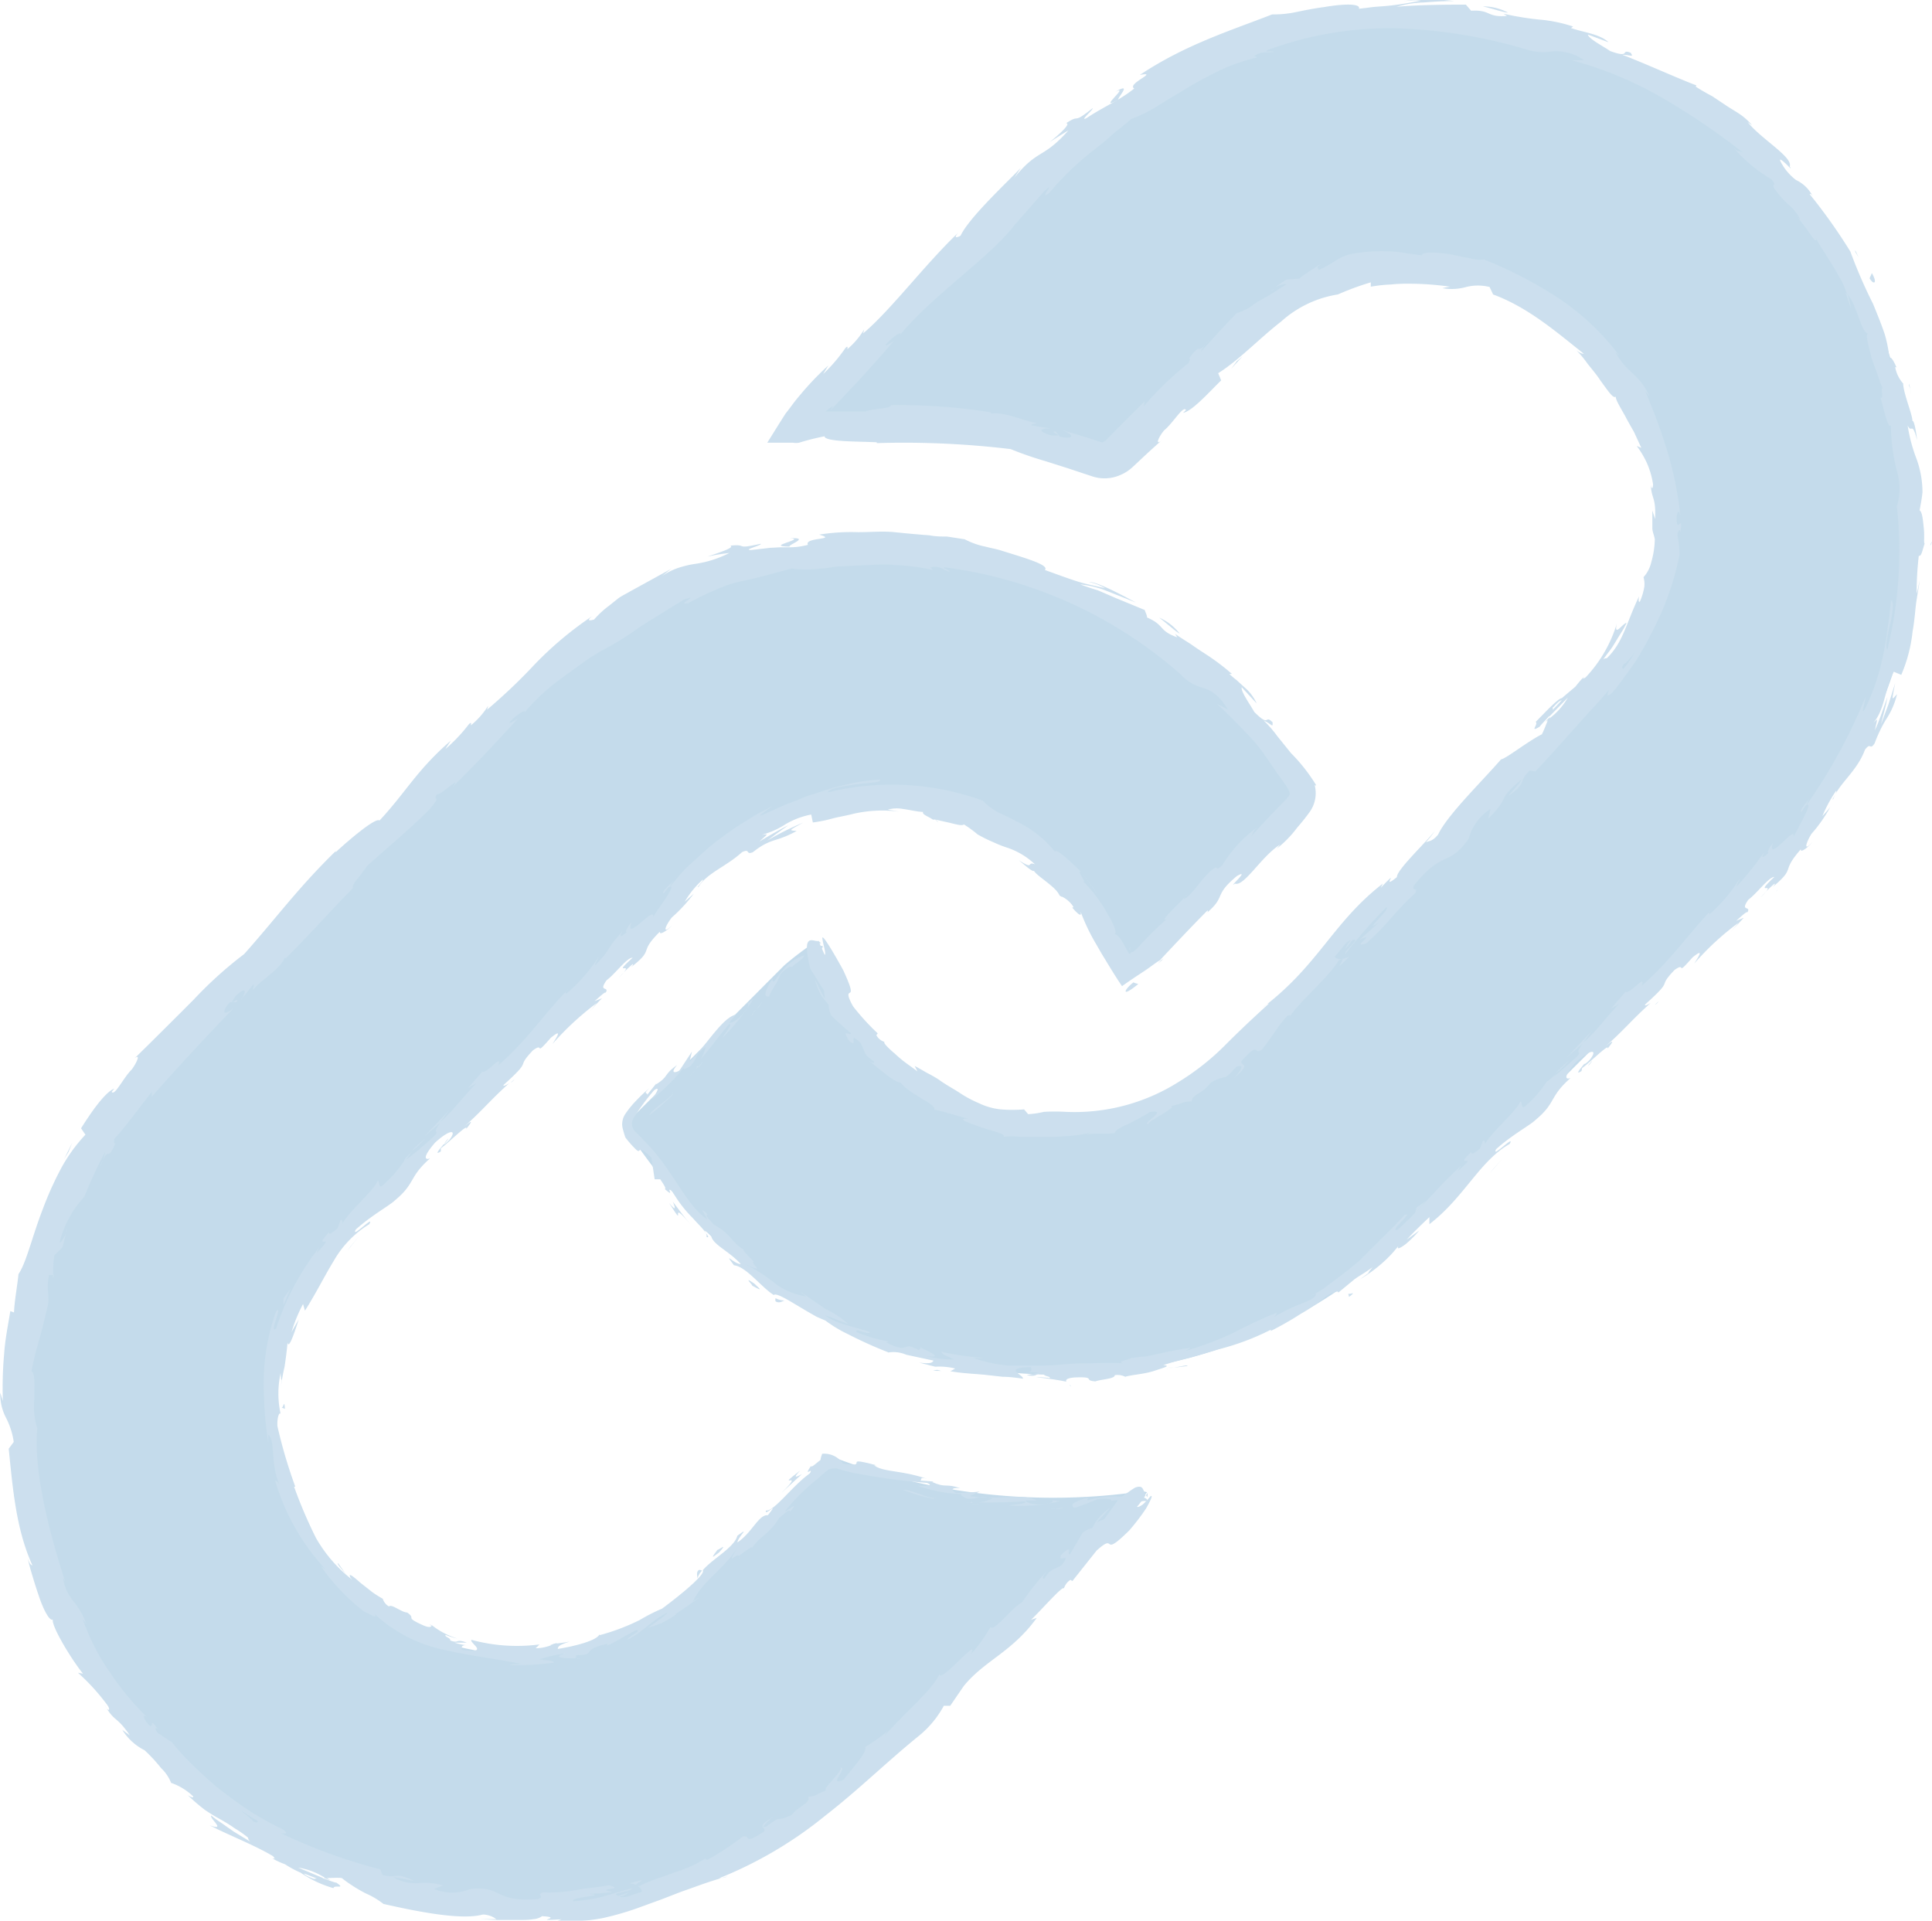 <svg id="Layer_1" data-name="Layer 1" xmlns="http://www.w3.org/2000/svg" viewBox="0 0 142.04 141.23"><defs><style>.cls-1{opacity:0.62;}.cls-2{fill:#a0c5df;}.cls-3{fill:#accce3;}</style></defs><g id="vk1eOH.tif" class="cls-1"><path class="cls-2" d="M72.43,83.1a19.78,19.78,0,0,0,4.82,8.1,18.38,18.38,0,0,0,25.75,0Q116.19,78,129.33,64.82a18.41,18.41,0,0,0-25.27-26.74c-3.27,3-6.27,6.25-9.44,9.33a1.85,1.85,0,0,1-1.55.41,46.35,46.35,0,0,0-22.15-2.31,2.11,2.11,0,0,1-.48-.06,5.45,5.45,0,0,1,.37-.5c6.78-6.76,13.32-13.78,20.4-20.21,10.84-9.87,23.65-12.48,37.42-7.63S150.44,32,152.74,46.24c2,12.39-1.8,23.2-10.65,32.13s-17.66,17.71-26.56,26.5c-14,13.78-37.69,13.47-51.53-.72a76.75,76.75,0,0,1-5.16-6.56c-.52-.67-.39-1.12.21-1.7,3.7-3.65,7.35-7.35,11-11A23.32,23.32,0,0,1,72.43,83.1Z" transform="translate(-12.38 -13.92)"/><path class="cls-3" d="M72.83,83.63c.14-.21-.08-.28-.58.13l-.18.53Z" transform="translate(-12.38 -13.92)"/><path class="cls-3" d="M69.19,85.86c-.41.64-.82,1.44-.26,1.32.29-.75.52-.78.81-1.61.43-.48.85-.69.86-.52.09-.21.77-.53.93-.89a3.31,3.31,0,0,0-1.2.68,6.82,6.82,0,0,0-1,1.21C69.1,86.16,69.2,85.94,69.19,85.86Z" transform="translate(-12.38 -13.92)"/><path class="cls-3" d="M98.67,114.48l-.4,0A2.17,2.17,0,0,0,98.67,114.48Z" transform="translate(-12.38 -13.92)"/><path class="cls-3" d="M129.41,91.94c-.2.21-.27.32-.26.35C129.33,92.08,129.47,91.91,129.41,91.94Z" transform="translate(-12.38 -13.92)"/><path class="cls-3" d="M134.32,87.55l-.29.26A.83.83,0,0,0,134.32,87.55Z" transform="translate(-12.38 -13.92)"/><path class="cls-3" d="M98.67,114.48l1-.12C99.76,114.24,99.17,114.4,98.67,114.48Z" transform="translate(-12.38 -13.92)"/><path class="cls-3" d="M63.73,92.42a2.44,2.44,0,0,0,.33-.45l-.34.39S63.73,92.4,63.73,92.42Z" transform="translate(-12.38 -13.92)"/><path class="cls-3" d="M81.59,114.72l-.31-.08a1.53,1.53,0,0,0-.29.07Z" transform="translate(-12.38 -13.92)"/><path class="cls-3" d="M69.4,109.6c.25.17.5,0,.66-.06a1.41,1.41,0,0,1-.66-.17S69.36,109.48,69.4,109.6Z" transform="translate(-12.38 -13.92)"/><path class="cls-3" d="M60.79,93.75l.23-.29Z" transform="translate(-12.38 -13.92)"/><path class="cls-3" d="M91,115.75a.27.27,0,0,0,.13.1S91.09,115.78,91,115.75Z" transform="translate(-12.38 -13.92)"/><path class="cls-3" d="M81.16,95.62s0,0,0,0S81.06,95.58,81.16,95.62Z" transform="translate(-12.38 -13.92)"/><path class="cls-3" d="M72.5,83.07l.08.2a.47.47,0,0,0,.17,0Z" transform="translate(-12.38 -13.92)"/><path class="cls-3" d="M143.09,79.31l0,0C142.85,79.59,143,79.46,143.09,79.31Z" transform="translate(-12.38 -13.92)"/><path class="cls-3" d="M94.38,20.67c1.16-.57-1.47,1.51.23.58C94.39,21.26,95.76,19.86,94.38,20.67Z" transform="translate(-12.38 -13.92)"/><path class="cls-3" d="M63.47,92.63l-.38.38A3.32,3.32,0,0,0,63.47,92.63Z" transform="translate(-12.38 -13.92)"/><path class="cls-3" d="M94.61,21.25h0l.17-.1Z" transform="translate(-12.38 -13.92)"/><path class="cls-3" d="M154.42,53.73a1,1,0,0,0-.13.29S154.36,54,154.42,53.73Z" transform="translate(-12.38 -13.92)"/><path class="cls-3" d="M147.32,73.41l.32-.41Z" transform="translate(-12.38 -13.92)"/><path class="cls-3" d="M152.88,42.89a3.17,3.17,0,0,0-.16-.75.45.45,0,0,0,0,.12A1.51,1.51,0,0,1,152.88,42.89Z" transform="translate(-12.38 -13.92)"/><path class="cls-3" d="M148.77,32.31c0,.06,0,.14.06.21l.19.31Z" transform="translate(-12.38 -13.92)"/><path class="cls-3" d="M111.58,84.25a1.6,1.6,0,0,1-.54.18C111.3,84.45,110.19,85.66,111.58,84.25Z" transform="translate(-12.38 -13.92)"/><path class="cls-3" d="M63.61,92.32c0,.1,0,.18-.14.31l.25-.27S63.68,92.28,63.61,92.32Z" transform="translate(-12.38 -13.92)"/><path class="cls-3" d="M150.62,43c-.14-.56-.25-1.12-.39-1.67Z" transform="translate(-12.38 -13.92)"/><path class="cls-3" d="M105.75,35.38l.35-.27A1.52,1.52,0,0,0,105.75,35.38Z" transform="translate(-12.38 -13.92)"/><path class="cls-3" d="M148.45,36.55a4.86,4.86,0,0,0-.23-.95,1.06,1.06,0,0,0-.15-.15Z" transform="translate(-12.38 -13.92)"/><path class="cls-3" d="M111,84.44h0Z" transform="translate(-12.38 -13.92)"/><path class="cls-3" d="M103.12,93.19c1.37-1.22.39-.84.53-1.25,1.36-1.5.85-.46,1.48-.82.82-1,1.26-1.88,1.93-2.53.1,0,.24-.12.14.08.74-1.14,2.79-2.8,3.62-4.16a.6.6,0,0,1,.21-.07c-.31,0-.47-.06-.52-.19.53-.54.82-1.16,1.2-1.19a1.28,1.28,0,0,0-.4.62l.49-.63c.75-.26-.68.85-.5,1a38,38,0,0,1,3-3.42c.41.06-1.88,2-.55,1.13L112.36,83c1.37-.61-.82.76.5.26,1.78-1.64,1.79-2,3.56-3.67.25-.51-.32-.07-.07-.59,2.18-2.66,2.5-1.3,4-3.4a3.75,3.75,0,0,1,1.61-2.2l-.16.7c1.68-1.63.55-1.33,2.46-2.88-.2.41-1.21,1.39-.92,1.17,1.33-.91.64-1,1.5-1.81l.42.06c.86-.9,1.73-1.88,2.62-2.88l1.36-1.51c.46-.5.93-1,1.4-1.58,0,.19-.29.63.25.2.62-.69,1.13-1.5,1.71-2.27A28.58,28.58,0,0,0,134,60.07a20.49,20.49,0,0,0,1.86-5.38,9.23,9.23,0,0,0-.15-1.39c0-.32.17-.58.21-.24.19-1.39-.19-.08-.26-.75s.14-1,.25-.54a25.8,25.8,0,0,0-.93-4.62,45.51,45.51,0,0,0-1.64-4.47l.32.39c-.88-1.83-1.63-1.63-2.5-3.24l.27.23a18.3,18.3,0,0,0-4.78-4.42A30.66,30.66,0,0,0,121.48,33a2.34,2.34,0,0,1-1-.09c-.43-.07-.94-.18-1.44-.29-1-.14-2-.23-2.15.07-1.22-.14-1.67-.27-2.24-.28a12.16,12.16,0,0,0-3,.2,3.44,3.44,0,0,0-1.11.5,12.73,12.73,0,0,1-1.2.67l-.14-.28c-.44.31-.9.57-1.31.91l-.9.06a8,8,0,0,0-.91.61c.36-.24.87-.33.85-.23-.37.21-.75.48-1.14.72s-.82.44-1.16.68a4.19,4.19,0,0,1-1.33.7c-.92.93-1.76,1.87-2.62,2.82,0-.15.4-.62.71-1-1.24,1.64-.49,0-1.62,1.54.23-.13,0,.22,0,.3a23.6,23.6,0,0,0-3.3,3.18l.06-.36-2,2-.89.91s-.12.07-.18.09a.24.24,0,0,1-.12,0L92,46l-1.53-.45c1.08.42.72.69-.19.47L90,45.65c-.63,0,.92.38-.35.28-1.14-.34-.69-.56,0-.49-.48-.1-1-.16-1.44-.25-.07-.11.28-.08.4-.18-.62,0-2.42-.87-3.35-.67l-.06-.11a43,43,0,0,0-7.33-.52c0,.28-1.08.2-1.86.46-.78,0-1.6,0-2.45,0l-1.31,0-1.28.11h-.12l-.2,0,.79,1.91.28-.39c1-1.23.16-.5.55-1.12.26.1,1.84-1.53,1.15-.57,1.89-2,2.41-2.51,4.67-5.11-.34.19-.66.46-.57.24.4-.48,1.07-.94,1.09-.79l-.09.14c2.43-3,6.78-5.82,8.6-8.32l-.1.14,2.1-2.4c1.09-1-.51.74.39.11a21.2,21.2,0,0,1,3.07-3c.49-.39,1-.77,1.44-1.18s1-.78,1.5-1.26a10.7,10.7,0,0,0,1.92-.94c.72-.46,1.55-.94,2.39-1.45a28,28,0,0,1,2.59-1.36,14.42,14.42,0,0,1,2.39-.79l-.21-.11c.64-.4.88-.18,1.4-.3-.11-.11-.81.09-.4-.14A25.91,25.91,0,0,1,115,16a37.36,37.36,0,0,1,9.54,1.54,4.18,4.18,0,0,0,2,.15,3.63,3.63,0,0,1,2.31.66c-.31,0-.6,0-.91,0a27.45,27.45,0,0,1,6.66,2.77,51.15,51.15,0,0,1,5.9,4c-.26-.13-.33,0-.68-.35a11,11,0,0,0,2.79,2.33c.46.56,0,.25.2.65A6.82,6.82,0,0,0,143.91,29,3.09,3.09,0,0,1,144.7,30c0,.09-.23-.17-.35-.3a12.09,12.09,0,0,1,1,1.27c.33.48.59.83.54.49.21.38.44.74.67,1.09l.62,1,.58,1a8.51,8.51,0,0,1,.42,1c.71.68,1,2.8,1.55,2.91-.23,0,0,.76.21,1.65.14.44.31.9.47,1.33a10.54,10.54,0,0,0,.4,1.07c-.22-.32.1,1-.19.59.34,1.22.57,2.35.78,2.09a13.78,13.78,0,0,0,.44,3.36,4.58,4.58,0,0,1,0,2.61,30.45,30.45,0,0,1-.7,10.52c-.18-.12,0-1,.21-1.9s.28-1.74.05-1.7l-.11,1.13-.15,1a17.91,17.91,0,0,1-.32,1.9,14.75,14.75,0,0,1-.49,1.87,14,14,0,0,1-.81,2c-.39.73,0-.51,0-.79a39.5,39.5,0,0,1-4.32,7.91,1.73,1.73,0,0,1,.27-.55c-.33.45-.84,1-.64,1.07l.29-.47c.79-.54-.88,2.17-.87,2.33.09-.56-.4,0-.86.42s-.92.79-.67,0c-.22.29-.47.7-.31.73-.41.37-.59.45-.32-.07a21.42,21.42,0,0,1-2,2.5c-.07-.07.17-.37.23-.59a12.06,12.06,0,0,1-2.26,2.68c0-.11-.16,0,.18-.37-1.9,2-2.92,3.64-5.16,5.62.31-.93-.82.61-1.2.46l-1.06,1.21.59-.32c-1,1-1.69,2.06-2.63,2.82l.63-.84-1.81,1.91,1.15-1c-.87,1.14.44.23-1,1.48a18.15,18.15,0,0,1-1.67,1.35h0a8.26,8.26,0,0,1-1.62,1.83c-.28.11-.14-.44-.32-.37-.27.7-2.27,2.38-2.65,3.23.15-.26,0-.41-.08-.37l-.22.59c-.52.4-.62.44-.65.25-1.42,1.35.77-.1-1,1.4a4.15,4.15,0,0,1,.27-.41c-1.73,1.58-3.08,3.3-4.69,4.73-.71.18,1.27-1.39.53-1.1l-.8.85-.82.81-1.66,1.66c-.59.51-1.21,1-1.82,1.45l-.91.68a9.52,9.52,0,0,1-1,.56l.5-.24c0,.33-.55.55-1.2.8a13,13,0,0,0-2,1c.32-.18.31-.45.25-.36-.94.37-1.86.81-2.9,1.34s-2.26,1-3.72,1.44l.34-.22c-.6.07-1.37.23-2.14.39l-1.15.25c-.38,0-.74.08-1.06.11-.36.18-1.09.25-.62.39-1-.07-2,0-2.93,0s-1.87.15-2.79.16-1.83,0-2.72,0a10.49,10.49,0,0,1-2.61-.57c.42.06,1,0,.68,0a21.13,21.13,0,0,1-3-.44c.18.29.35.24.93.57a7.47,7.47,0,0,1-2-.25c1.36.18.08-.37-.44-.63.07.09-.14.12-.12.2-.7-.38-.79-.3-1-.23s-.42.15-1.39-.34l.15-.08a11.48,11.48,0,0,1-2.34-.68c-.23-.39.83.25,1,0-1.14-.42-2.4-.54-3.3-1.23.51.15,1.18.47,1.68.62a7.32,7.32,0,0,0-1.89-1.2l.08,0c-.57-.37-1.13-.78-1.69-1.16l.4.34a5.07,5.07,0,0,1-2.22-.91,12.16,12.16,0,0,0-2.36-1.51c1.88.86.42,0,.73-.15-.36-.37-.93-.92-.7-.85-.86-.47-1-1.22-2.27-1.88,0-.1-.74-.7-.41-.73-.88-.83.08.33-.08.34-1.6-1.13-2.52-3.72-4.58-5.74l-.29-.32-.22-.21a1.28,1.28,0,0,1-.32-.39.81.81,0,0,1,.07-.81,16.68,16.68,0,0,1,1.48-2c.66-.44-.16.66-.16.66a14.4,14.4,0,0,0,2.35-2.33c-.11.22.12.1.45-.08.64-.67.17-.67,1.15-1.44a3.48,3.48,0,0,1-.36.91c.7-.82,1.33-1.7,2.07-2.56.34-.1-.29.65-.49,1a15.39,15.39,0,0,0,2.3-2.89l-.65.51c.32-.33.33,0,.13.27-.62.91-1.18,1-1.3,1l.53-.61c-1,.2-2.24,2.35-3.41,3.47l.17-.75-.92,1.4c-.34.18-.69.2-.17-.41-1,.7-.61.83-1.5,1.39-.11.06-.09,0,0-.07l-.71.88c.09-.21-.37,0,.18-.51a11.22,11.22,0,0,0-1,.95,7,7,0,0,0-.76.93,1.36,1.36,0,0,0-.23,1,6.32,6.32,0,0,0,.22.75l-.13-.17a7.66,7.66,0,0,0,.92,1.07c.15.13.19.11.23.07s.11-.24.89.51l.24,1.6.41,0c.16.24.5.72.33.71.84.74,0-.23.54.15a9.51,9.51,0,0,0,1.53,2c.56.63,1.1,1.08,1,1.38.53.18-.87-1,.35-.14,0,.66,1.31,1.16,2.17,2.13-.51,0-1.32-1-.5.09.92.11,2,1.61,2.93,2.19.12-.14.65.13,1.36.55l1.16.69.63.36.65.28a9.57,9.57,0,0,0,1.66,1,32,32,0,0,0,3,1.35l-.07,0a2.36,2.36,0,0,1,1.35.16l2,.43c-.1.2-.34.23-1.05.15l1.18.3a4.9,4.9,0,0,1,1.46.13,2.43,2.43,0,0,1-.35.2c.8.15,1.63.18,2.5.26l1.35.15c.47,0,1,.07,1.48.14.12-.25-1.58-.81.59-.85.07.15.14.39-.43.41a4,4,0,0,1,1,0l-.88.18c.94.16.5-.17,1.25-.1,0,.2.55.18.44.32a5.29,5.29,0,0,0-1-.06,20,20,0,0,1,2.23.32c-.07-.11,0-.27.62-.31,1.62-.07.57.22,1.52.29.38-.16,1.42-.17,1.42-.46a1.3,1.3,0,0,1,.77.12c.4-.14,1.39-.19,2.11-.43s1.24-.37.75-.42l-.21,0,.13,0h0c.65-.22,1.32-.4,2-.56l2-.59a18.39,18.39,0,0,0,3.92-1.46l0,.09a23.77,23.77,0,0,0,2.22-1.27,12.16,12.16,0,0,0,1.81-1.25c.39-.28,1-.5.92-.29l1.07-.88c.31-.28.76-.48,1.47-1-.42.48-.31.44-.27.41s0,0-.66.48a10.74,10.74,0,0,0,1.48-1.06,8.93,8.93,0,0,0,1.33-1.38c-.13.29.15.15.54-.14a8,8,0,0,0,1-1l-.91.66c.57-.62,1.11-1.13,1.66-1.65l0,.52c2.59-2,3.67-4.63,5.9-5.9.45-.78-1.37,1.13-1,.39,1.09-1,2.53-1.79,2.86-2.12,1.59-1.31,1-1.69,2.62-3.12-.27.11-.68.07.37-1.14,1.1-1,1.66-1,1.06-.22-.25.27-.4.36-.42.32-.31.37-.72.86-.21.53l.05-.22c.61-.44,2.06-1.9,1.86-1.42.72-.88.2-.48-.43.06,1.48-1.23,2.13-2.11,3.61-3.43-.27.18-.57.28-.35.06,2.16-1.94.74-1.06,2.1-2.48.92-.66,0,.58,1.32-.92.94-.77.4,0,.13.45a20.06,20.06,0,0,1,3.25-3l-.61.73c.37-.44.7-.76,1-1.1l-.55.22c.42-.37.76-.7.82-.62.3-.52-.59,0,.07-.93.61-.44,1.51-1.68,1.91-1.67-1.72,1.62.41.06-1,1.5a9.34,9.34,0,0,1,1-1c.08,0,0,.1-.11.23,1.77-1.5.51-1,2.06-2.77-.06.34.61-.21.84-.53-.63.73-.52.16-.07-.59a10.64,10.64,0,0,0,1.4-2c-.18.25-.39.46-.59.69a10.1,10.1,0,0,1,1-1.85c.17,0-.45.85-.19.57.4-1.12,1.73-2,2.32-3.6.46-.62.33.09.71-.47a10.14,10.14,0,0,1,.84-1.76,5.71,5.71,0,0,0,.81-1.86c-.42.45-.4.55-.14-.8l-.48,1.52-.56,1.5c.16-.68.36-1.33.47-2-.32.9-.66,1.91-.92,2.43.22-1,.23-.85-.13-.52.88-1,.82-2.45,1.52-3.78l.55.23a10.93,10.93,0,0,0,.83-3.17c.1-.55.16-1.12.22-1.74s.2-1.27.3-2c-.08.31-.12.63-.22.93a23.27,23.27,0,0,1,.16-2.78c.19.1.29-.49.43-.9-.08,0,0-.52-.06-1.1s-.11-1.21-.31-1.34c.08-.44.17-.89.21-1.33a7.18,7.18,0,0,0-.46-2.51,11.74,11.74,0,0,1-.63-2.39c.33.64.3-.41.7,1.08-.1-.76-.22-1.44-.35-1.43,0-.47-.66-2-.68-2.74a2.5,2.5,0,0,1-.58-1.17c0-.1.1,0,.1,0s-.53-1.24-.51-.47a9.77,9.77,0,0,0-.37-2c-.24-.72-.55-1.47-.85-2.21a36.27,36.27,0,0,1-1.67-3.85,40.16,40.16,0,0,0-3-4.23c.11,0,.08-.06.24.18a2.62,2.62,0,0,0-1.23-1.21A3.91,3.91,0,0,1,143.4,26c-.32-.53-.07-.35.21-.1s.55.59.35.26c.24-.7-2.08-2-3.09-3.26l.32.22a5.11,5.11,0,0,0-.75-.7c-.3-.22-.65-.42-1-.64L138.27,21c-.41-.22-.84-.46-1.25-.73,0,0,.11,0,.06-.08-1.31-.49-3.65-1.56-5.42-2.24.64,0,.84.23.61-.15-.8-.31.07.45-1.52-.13-.46-.33-1.57-.89-1.63-1.21l1.52.57c-.65-.63-2-.76-2.76-1.05l.15-.11a10.57,10.57,0,0,0-2.48-.51,21.68,21.68,0,0,1-2.63-.43l.25.16c-1.5.13-1.16-.47-2.63-.38l-.39-.45c-1,0-3.39,0-5.09.16a7.42,7.42,0,0,1,2-.32c.78-.06,1.61-.11,2.24-.1a14.38,14.38,0,0,0-2-.12,5.5,5.5,0,0,0-1.71.14,3.78,3.78,0,0,1,1.25-.05c-.59.11-1.26.24-2,.33-.38.05-.78.08-1.21.11s-.87.11-1.34.15c.14-.39-1.11-.37-2.56-.12-.72.09-1.49.25-2.17.39a8.06,8.06,0,0,1-1.65.15c-3.17,1.23-6.41,2.24-9.73,4.45,1.49-.28-1,.65-.41,1a11.24,11.24,0,0,1-1.1.76c-.79.47-1.63.89-2.4,1.41-.61.3.57-.68.43-.72-1.57,1.26-.81.35-1.94,1.1.36,0-.34.69-1.21,1.39.45-.29.9-.58,1.38-.86C89,25.67,88.74,24.8,86.94,27l.5-.75c-1,1.06-3.8,3.65-4.44,5-.22.13-.58.24-.16-.23-2.47,2.35-5,5.74-7,7.41l.07-.29a5.76,5.76,0,0,1-1.23,1.45c0-.08.07-.29-.14-.09a12,12,0,0,1-1.64,1.92l.38-.63a21.37,21.37,0,0,0-2,2.08c-.28.33-.54.65-.79,1l-.37.48-.4.63-.93,1.49h1.66l.22,0a1.43,1.43,0,0,0,.46,0A17.7,17.7,0,0,1,73,46c0,.42,2.58.37,3.84.44l0,.06a66,66,0,0,1,9.84.44,26,26,0,0,0,2.57.89l1.64.52.87.29,1,.33a2.87,2.87,0,0,0,2-.13,3,3,0,0,0,.88-.57l.44-.41c.58-.55,1.14-1.06,1.66-1.52-.44.34-.18-.3.23-.78.66-.54,1.41-1.86,1.6-1.49l-.21.21c.72-.17,1.85-1.47,2.8-2.39l-.22-.53c1.51-.94,3.09-2.61,4.62-3.79a8.11,8.11,0,0,1,4.18-2,20.6,20.6,0,0,1,2.42-.89V35a10.3,10.3,0,0,1,1.46-.16,11.59,11.59,0,0,1,1.31-.06A21.65,21.65,0,0,1,119,35a5.72,5.72,0,0,0-.57.11,3.93,3.93,0,0,0,1.75-.09,3.55,3.55,0,0,1,1.71,0c.09.18.18.37.26.55,2.55.94,4.6,2.71,6.67,4.36-.07,0-.22,0-.54-.25a7.75,7.75,0,0,1,.83,1c.31.39.67.81.94,1.23.59.8,1,1.45,1.16,1.11-.16.11.2.69.63,1.45.2.39.44.8.67,1.21l.54,1.17-.34-.14a6.72,6.72,0,0,1,.71,1.17,6,6,0,0,1,.49,1.64c0,.42-.17.39-.18-.16.05,1.37.41,1,.33,2.72l-.2-.62c0,.71,0,1,0,1.28s.1.42.18.82a6.52,6.52,0,0,1-.26,1.7,2.47,2.47,0,0,1-.57,1.1,1.78,1.78,0,0,1,.06.7,4.5,4.5,0,0,1-.33,1.1c-.13.07-.08-.24-.06-.39-1,2.12-1.17,3.38-2.37,4.55-.09,0-.19,0-.29.12.27-.38.56-.72.77-1.06l.55-.9c.33-.5.44-.82.43-.75-.2-.09-1,1.16-.71,0a9.9,9.9,0,0,1-2.31,4,.88.88,0,0,1-.2.09l.08-.14a8.17,8.17,0,0,0-.62.72c-.37.32-.62.52-1,.85-.28,0-1.37,1.2-1.93,1.75.24.15-.52.85.33.33-.1.07.08-.13.44-.51a2.18,2.18,0,0,0,.22-.26l0,.06,1.37-1.4a4.88,4.88,0,0,1-1.44,1.59c-.16.42-.34.86-.46,1.1-1,.49-2.66,1.81-3,1.84-1.59,1.82-3.94,4.09-4.63,5.53-.44.54-.67.45-.91.58a9.22,9.22,0,0,0,.68-.85c-.87,1.06-2.83,2.9-2.8,3.4-1.34,1.1.45-.93-1.19.79l.15-.31c-3.72,2.89-4.7,6-8.89,9.16.28-.23.42-.34.52-.34-1.1,1-2.17,2-3.24,3.08A18.39,18.39,0,0,1,99,93.49a14.3,14.3,0,0,1-8.27,2.18,14.2,14.2,0,0,0-1.6,0,6.53,6.53,0,0,1-1.16.17l-.3-.35a10.86,10.86,0,0,1-1.71,0,4.87,4.87,0,0,1-1.64-.47,8.52,8.52,0,0,1-1.45-.79c-.47-.3-1-.58-1.47-.93a9.31,9.31,0,0,0-.84-.48c-.29-.16-.59-.35-.93-.52l.2.4c-.21-.17-.5-.37-.8-.59a8.63,8.63,0,0,1-.85-.71c-.54-.45-.91-.85-.76-.87a1,1,0,0,1-.61-.5l.1-.13a16.81,16.81,0,0,1-1.82-2c-.51-.92-.31-.93-.21-1s.12-.29-.5-1.63c-.54-1-1.58-2.79-1.54-2.36s.3,1.13.17,1.22l-.44-1c-.48,0-1.27-.68-.62,2,.33.55.67,1.08,1,1.6l.08.64c-.26-.47-.5-.94-.72-1.42a3.57,3.57,0,0,0,1,1.84,1.57,1.57,0,0,0,.2.81c.46.45.94.88,1.43,1.28,0,.29-.8-.45-.1.61.72.55-.21-.89.81.12.44.81.13.76,1,1.36,0,.18-.2.1-.54-.16.79.56,1.92,1.66,2.49,1.71.58.83,2.74,1.63,2.45,2,.34,0,1.66.44,2.5.65-.85,0-.08.26.84.59s2,.52,1.76.75a5.27,5.27,0,0,1,1.24,0l.79,0h.86l.91,0,.91-.06a7.29,7.29,0,0,0,1.69-.27,1.39,1.39,0,0,1-.51.16c1.17-.13,1.54,0,2.3-.11,0-.21.49-.44,1-.68s1.17-.6,1.58-.87c.73-.09.57.08.3.34s-.69.48-.41.57c-.14-.21,2.21-1.29,1.64-1.33,1.1-.27.88-.35,1.55-.35,0-.26.17-.4.47-.58a3.16,3.16,0,0,0,.94-.82,3.25,3.25,0,0,1,1-.39c.13,0,.26-.11.87-.76C104.19,92,103.12,93.19,103.12,93.19Zm27.42-28.58h0l-.56.64Zm2.06-2.76a11.1,11.1,0,0,1-.85,1.24c-.15,0-.15-.13.06-.4C131.75,62.88,132.29,62.27,132.6,61.85Zm-6,4.05c.34-.39.5-.48.6-.49l-.63.67,0,.07A.5.5,0,0,1,126.55,65.9Z" transform="translate(-12.38 -13.92)"/><path class="cls-3" d="M126.14,66.83A1.77,1.77,0,0,1,126,67l.27-.18.07-.19Z" transform="translate(-12.38 -13.92)"/><path class="cls-3" d="M98.2,114.54h.07a.37.37,0,0,1-.15,0Z" transform="translate(-12.38 -13.92)"/><polygon class="cls-3" points="96.81 19.55 96.84 19.61 97.11 19.44 96.81 19.55"/><path class="cls-3" d="M80.2,113.05a.63.63,0,0,0-.21-.13S80.08,113,80.2,113.05Z" transform="translate(-12.38 -13.92)"/><path class="cls-3" d="M73,110.14l-.89-.65C72.5,109.78,72.78,110,73,110.14Z" transform="translate(-12.38 -13.92)"/><path class="cls-3" d="M68.12,106.77a.37.37,0,0,0-.17,0h0Z" transform="translate(-12.38 -13.92)"/><path class="cls-3" d="M145.55,72.66a1.62,1.62,0,0,0,.13-.19C145.93,72,145.75,72.31,145.55,72.66Z" transform="translate(-12.38 -13.92)"/><path class="cls-3" d="M126.21,93.62c.18-.26.36-.5.56-.75C126.4,93.22,126.11,93.49,126.21,93.62Z" transform="translate(-12.38 -13.92)"/><path class="cls-3" d="M150.66,43.15h0l0-.18Z" transform="translate(-12.38 -13.92)"/><path class="cls-3" d="M127.72,91.93a6.51,6.51,0,0,0-1,.94A9.36,9.36,0,0,0,127.72,91.93Z" transform="translate(-12.38 -13.92)"/><path class="cls-3" d="M67.56,88.65l.21-.19s0,0,0-.06Z" transform="translate(-12.38 -13.92)"/><path class="cls-3" d="M67.76,88.4l.21-.25A.88.88,0,0,0,67.76,88.4Z" transform="translate(-12.38 -13.92)"/><path class="cls-3" d="M68.4,87.62l-.43.53A1.86,1.86,0,0,0,68.4,87.62Z" transform="translate(-12.38 -13.92)"/><path class="cls-3" d="M61.81,94.19v.13A.12.12,0,0,0,61.81,94.19Z" transform="translate(-12.38 -13.92)"/><path class="cls-3" d="M60.11,95.92a16.22,16.22,0,0,0,1.72-1.5v-.1C61.68,94.68,60.37,95.42,60.11,95.92Z" transform="translate(-12.38 -13.92)"/><path class="cls-3" d="M63.12,103.92c-.44-.53-.86-1.08-1.27-1.64.14.35.32.82-.28.09C63,104.61,61.38,101.82,63.12,103.92Z" transform="translate(-12.38 -13.92)"/><path class="cls-3" d="M67.84,108.3c-.92-.63-.08.13-.16.15C68.31,108.79,68.46,108.87,67.84,108.3Z" transform="translate(-12.38 -13.92)"/><path class="cls-3" d="M111.5,109l.06.28C112.24,108.75,111.51,109.2,111.5,109Z" transform="translate(-12.38 -13.92)"/><polygon class="cls-3" points="104.83 88.31 104.14 88.78 104.03 89.22 104.83 88.31"/><polygon class="cls-3" points="109.78 85.95 109.54 86.24 110.48 85.17 109.78 85.95"/><path class="cls-3" d="M150,34l-.17.38C150.09,34.86,150.47,34.82,150,34Z" transform="translate(-12.38 -13.92)"/><path class="cls-3" d="M123.25,14.85a3.85,3.85,0,0,0-1.85-.46C122.14,14.56,122.86,14.82,123.25,14.85Z" transform="translate(-12.38 -13.92)"/><polygon class="cls-3" points="90.92 26.57 90.52 27.11 91.36 26.19 90.92 26.57"/><path class="cls-2" d="M96.71,123.64c-.21.25-.35.49-.54.68-6.65,6.62-13.1,13.46-20,19.82-10.64,9.82-23.26,12.61-36.94,8.09s-22-14.29-24.67-28.47c-2.31-12.47,1.21-23.48,10-32.56s18-18.37,27.29-27.2A36.79,36.79,0,0,1,108,71a1.79,1.79,0,0,1-.35,2.74c-3.64,3.5-7.17,7.11-10.78,10.65a13.77,13.77,0,0,1-1.75,1.32c-1.59-2.46-2.78-5.06-4.62-7-7.33-7.92-18.86-8-26.72-.32Q50.74,91.07,38,104.11c-5.08,5.18-6.77,11.46-4.63,18.46A17.47,17.47,0,0,0,47,135.2c6.66,1.47,12.43-.52,17.27-5.29q4.11-4.05,8.15-8.16a1.43,1.43,0,0,1,1.73-.5,45.28,45.28,0,0,0,22.13,2.33A1.17,1.17,0,0,1,96.71,123.64Z" transform="translate(-12.38 -13.92)"/><path class="cls-3" d="M96.6,124.29c.12,0,.15-.08.08-.15a.72.72,0,0,0-.18-.1.39.39,0,0,0-.27,0h0c-.09.12-.26.25-.38.38l.42-.1A.75.75,0,0,1,96.6,124.29Z" transform="translate(-12.38 -13.92)"/><path class="cls-3" d="M92.46,124c-.73.21-1.59.5-1.09.79a14.61,14.61,0,0,0,1.7-.65c.63-.07,1.12,0,1,.15.22-.11,1,0,1.32-.28a7.43,7.43,0,0,0-3,.21C92.19,124.17,92.42,124.07,92.46,124Z" transform="translate(-12.38 -13.92)"/><path class="cls-3" d="M37.82,129.68a3.61,3.61,0,0,0,.25.3A2.82,2.82,0,0,0,37.82,129.68Z" transform="translate(-12.38 -13.92)"/><path class="cls-3" d="M45.32,97.65c-.2.22-.27.33-.26.36C45.24,97.8,45.38,97.63,45.32,97.65Z" transform="translate(-12.38 -13.92)"/><path class="cls-3" d="M50.21,93.27l-.29.26A.84.84,0,0,0,50.21,93.27Z" transform="translate(-12.38 -13.92)"/><path class="cls-3" d="M37.82,129.68l-.58-.82C37.11,128.88,37.52,129.3,37.82,129.68Z" transform="translate(-12.38 -13.92)"/><path class="cls-3" d="M83.81,124.5a3.53,3.53,0,0,0,.58,0l-.53,0Z" transform="translate(-12.38 -13.92)"/><path class="cls-3" d="M52.83,134.87l.29,0a1.88,1.88,0,0,0,.23-.16Z" transform="translate(-12.38 -13.92)"/><path class="cls-3" d="M63.75,129.36c-.21.18-.09.46-.09.62a1.25,1.25,0,0,1,.33-.57A.29.29,0,0,0,63.75,129.36Z" transform="translate(-12.38 -13.92)"/><path class="cls-3" d="M81.11,122.9l.36,0Z" transform="translate(-12.38 -13.92)"/><path class="cls-3" d="M44.07,133.47a.27.27,0,0,0-.07-.14S44,133.41,44.07,133.47Z" transform="translate(-12.38 -13.92)"/><path class="cls-3" d="M85.24,133.49s0,0,0,0S85.31,133.42,85.24,133.49Z" transform="translate(-12.38 -13.92)"/><path class="cls-3" d="M96.76,123.68l-.12.18a.45.45,0,0,0,.1.13Z" transform="translate(-12.38 -13.92)"/><path class="cls-3" d="M59,85l0,0C58.71,85.32,58.83,85.19,59,85Z" transform="translate(-12.38 -13.92)"/><path class="cls-3" d="M70.45,53.49c1.31.07-2,.61,0,.62C70.2,54,72.06,53.43,70.45,53.49Z" transform="translate(-12.38 -13.92)"/><path class="cls-3" d="M83.48,124.42l-.54-.08Z" transform="translate(-12.38 -13.92)"/><path class="cls-3" d="M70.4,54.11Z" transform="translate(-12.38 -13.92)"/><path class="cls-3" d="M81.36,74.37a.86.86,0,0,0-.22-.19S81.19,74.26,81.36,74.37Z" transform="translate(-12.38 -13.92)"/><path class="cls-3" d="M63.54,79.64l.39-.33Z" transform="translate(-12.38 -13.92)"/><path class="cls-3" d="M90,79.32a3.5,3.5,0,0,0,.44.55.49.49,0,0,0,0-.11A1.36,1.36,0,0,1,90,79.32Z" transform="translate(-12.38 -13.92)"/><path class="cls-3" d="M97.93,84.41l-.18.1-.24.26Z" transform="translate(-12.38 -13.92)"/><path class="cls-3" d="M58.64,152.4a1.55,1.55,0,0,1,.54.12C59,152.37,60.49,151.9,58.64,152.4Z" transform="translate(-12.38 -13.92)"/><path class="cls-3" d="M83.83,124.34a.49.49,0,0,1-.35.08l.38,0S83.91,124.38,83.83,124.34Z" transform="translate(-12.38 -13.92)"/><path class="cls-3" d="M92,78.22a17.68,17.68,0,0,1,1.11,1.55A12.11,12.11,0,0,0,92,78.22Z" transform="translate(-12.38 -13.92)"/><path class="cls-3" d="M17.34,104.24l-.12.38A1.37,1.37,0,0,0,17.34,104.24Z" transform="translate(-12.38 -13.92)"/><path class="cls-3" d="M95.47,83.54a.69.69,0,0,0,0,.32h0a.61.61,0,0,0,0-.12l-.06,0A.74.74,0,0,1,95.47,83.54Z" transform="translate(-12.38 -13.92)"/><path class="cls-3" d="M59.19,152.52h0Z" transform="translate(-12.38 -13.92)"/><path class="cls-3" d="M69.22,147.52c-1.4.82-.47.7-.66,1.06-1.64,1.08-.91.23-1.58.38a19.93,19.93,0,0,1-2.56,1.69c-.09,0-.26,0-.1-.13A9.13,9.13,0,0,1,62,151.58c-.92.36-1.89.62-2.57,1a.39.39,0,0,1-.21,0c.27.12.36.29.34.44-.71.21-1.31.53-1.63.34a1.12,1.12,0,0,0,.66-.29l-.74.25c-.75-.22,1-.3,1-.57l-2.26.65a12,12,0,0,1-2.07.31c-.27-.32,2.68-.41,1.11-.54a15.07,15.07,0,0,0,1.78-.14c-1.42-.28,1.07-.15-.25-.49-1.14.19-1.79.21-2.42.35a11.2,11.2,0,0,1-2.45.17c-.51.21.18.28-.34.49-3.36.26-2.56-1-5-.74a3.47,3.47,0,0,1-2.66,0l.66-.26a4.74,4.74,0,0,0-1.8-.17,3.28,3.28,0,0,1-1.84-.42c.44,0,1.76.35,1.44.22-1.42-.67-1.11-.09-2.26-.41l-.14-.4a40.62,40.62,0,0,1-7.3-2.65c.18,0,.63.09.13-.29a24.38,24.38,0,0,1-2.28-1.25c-.74-.47-1.45-1-2.16-1.54s-1.36-1.15-2-1.76-1.21-1.2-1.7-1.84l-1.06-.7c-.19-.21-.26-.48,0-.29-.73-1-.19.08-.67-.31-.46-.55-.46-.85-.11-.55a21,21,0,0,1-2.75-3.32,16.06,16.06,0,0,1-2-3.94c.09.13.17.26.26.38-.59-1.73-1.41-1.66-1.7-3.39l.16.29c-1.23-3.8-2.33-8.19-2.05-11.27a5.39,5.39,0,0,1-.21-2.21c0-1,.06-1.85-.22-2,.48-2.26.45-1.61,1.18-4.71.21-.81-.13-1.32.12-2.35l.3,0c0-.48,0-1,.09-1.46l.6-.6.25-1c-.15.36-.41.74-.47.65a7.75,7.75,0,0,1,1.82-3.35,33,33,0,0,1,1.54-3.31,5.16,5.16,0,0,1-.39,1.14c.71-1.85.44-.14,1.15-1.79-.18.16-.08-.21-.11-.28.64-.65,1.84-2.28,2.77-3.47l0,.36c1.75-2,3.88-4.3,6.06-6.56-.86.74-.94.3-.32-.39l.49,0c.27-.57-.76.6-.08-.44.84-.82.81-.31.42.25L31,86.3c.13,0-.07.28,0,.43.27-.56,2-1.53,2.3-2.37h.12c2.21-2.24,3.13-3.33,4.92-5.15-.17-.23.58-.9,1-1.59,1.39-1.27,3-2.58,4.62-4.19,1-1.21.16-.49.55-1.11.27.1,1.86-1.5,1.16-.55,1.91-1.92,2.44-2.45,4.77-5-.34.18-.67.44-.58.23.42-.47,1.1-.91,1.12-.76l-.1.14A15.85,15.85,0,0,1,53,64.29c.82-.63,1.69-1.25,2.53-1.85s1.77-1,2.55-1.52c.39-.24.76-.49,1.11-.74s.7-.44,1-.67l-.13.1L62.67,58c1.35-.45-.72.48.33.26a20.47,20.47,0,0,1,2.06-1,9.31,9.31,0,0,1,1.85-.61c1.22-.25,2.34-.57,3.67-.93a7.89,7.89,0,0,0,2.14,0c.42,0,.86-.12,1.33-.15l1.44-.07L77,55.43l.73,0,.71.05a15.93,15.93,0,0,1,2.5.34l-.14-.19c.76-.13.88.19,1.4.33,0-.15-.76-.31-.3-.32a32.61,32.61,0,0,1,17.29,7.87,3.31,3.31,0,0,0,1.69,1,2.5,2.5,0,0,1,.73.37,5.36,5.36,0,0,1,.49.43c.17.21.35.46.56.77l-.79-.39c.86.8,1.7,1.65,2.52,2.53s1.43,1.93,2.14,2.9c.16.23.38.51.49.71a1.82,1.82,0,0,1,.14.28.3.3,0,0,1,0,.3,2.25,2.25,0,0,1-.3.36c-.83.84-1.7,1.75-2.49,2.65.16-.26.09-.33.43-.66a9.54,9.54,0,0,0-2.56,2.78c-.54.51-.24,0-.64.24-.82.62-1.6,2-2.15,2.23-.1,0,.15-.26.27-.4-.4.54-2.22,2.14-1.58,1.9a24.26,24.26,0,0,0-1.84,1.8c-.14.16-.28.3-.38.4l-.14.12a.45.45,0,0,1-.25.11l-.06.11c-.12,0-.21-.23-.33-.45-.29-.54-.57-1-.82-1,.23-.05-.08-.78-.59-1.62A10.18,10.18,0,0,0,92,78.72c.37.23-.57-.92-.12-.67-1-1-1.95-1.82-1.93-1.49a8,8,0,0,0-2.89-2.27c-.49-.29-1-.48-1.42-.71a4.06,4.06,0,0,1-1-.79,19.63,19.63,0,0,0-11.39-.61c0-.27,1-.43,2-.58s1.92-.12,1.84-.36a13.74,13.74,0,0,0-2.39.34l-1,.24-1,.32-1,.32-1,.41c-.69.23-1.37.58-2.15.92s.36-.39.61-.59L68,73.8l-1.08.67a24.5,24.5,0,0,0-2,1.42c-.64.49-1.21,1.06-1.8,1.58s-1,1.09-1.5,1.66a1.85,1.85,0,0,1,.36-.53c-.4.42-1,.9-.81,1l.36-.44c.86-.44-1.18,2.07-1.15,2.25.28-1.11-2.14,1.94-1.57.31-.24.3-.51.71-.35.74-.43.37-.61.44-.31-.07-1.39,1.54-.71,1.17-2,2.49-.07-.07.17-.37.23-.59A12.25,12.25,0,0,1,54,87c0-.11-.16,0,.17-.36-1.9,1.94-2.91,3.64-5.15,5.61.32-.92-.82.62-1.19.47L46.81,93.9l.59-.32c-1,1-1.69,2-2.63,2.82l.63-.84-1.81,1.91,1.16-1c-.87,1.14.44.23-1,1.48a18.15,18.15,0,0,1-1.67,1.35h0a8.86,8.86,0,0,1-1.63,1.83c-.27.11-.14-.44-.32-.37-.26.71-2.27,2.38-2.63,3.24.14-.27,0-.42-.08-.37l-.22.6c-.51.43-.61.48-.65.3-1.32,1.51.75-.2-.89,1.52a1.8,1.8,0,0,1,.22-.45,19.25,19.25,0,0,0-3.2,6c-.58.51.56-1.86,0-1.26a15.67,15.67,0,0,0-.91,4.86,28.56,28.56,0,0,0,.33,4.78l0-.57c.55.33.13,2.3.87,3.72-.16-.35-.44-.39-.35-.31a16.41,16.41,0,0,0,3.69,6.49l-.34-.23a15.32,15.32,0,0,0,3.2,3.35c.4.14,1,.59.75.16a10.7,10.7,0,0,0,5.27,2.67c1.87.43,3.67.62,5.5,1-.44,0-1.06.06-.71.08a17.48,17.48,0,0,0,3.15-.18c-.27-.2-.43-.11-1.09-.24a12.69,12.69,0,0,1,2-.45c-1.34.33.06.4.69.38-.11-.05.08-.17,0-.23.84,0,.88-.12,1-.28s.27-.32,1.34-.57l-.07.15c.76-.32,1.38-.78,2.18-1.15.44.07-.72.52-.69.72,1.15-.55,1.93-1.57,3-2-.39.36-1,.78-1.45,1.1a5.6,5.6,0,0,0,2.08-1l-.08,0c.6-.38,1.19-.79,1.76-1.23l-.47.29c.75-1.54,2.21-2.27,3.36-4.06-1.11,1.73-.06.41,0,.74.43-.32,1.07-.82,1-.6.51-.86,1.29-1,2-2.25.11,0,.75-.73.77-.4.84-1-.34.09-.35-.07a15.24,15.24,0,0,1,2.42-2.39c.21-.19.53-.48.64-.56a.82.82,0,0,1,.48-.17,1.27,1.27,0,0,1,.26,0l.46.14a10.17,10.17,0,0,0,1,.23,46.06,46.06,0,0,0,5.17.69c.71.31-.69.21-.69.21a10.86,10.86,0,0,0,3.28.62c-.25,0,0,.15.32.32.94.09.66-.27,1.88,0a3,3,0,0,1-1,.29c1.12,0,2.22,0,3.37-.08.3.18-.7.22-1.12.3a11.93,11.93,0,0,0,3.75-.32l-.82-.09c.47,0,.24.23-.11.28-1.11.19-1.59-.13-1.64-.23l.81,0c-.81-.57-3.25,0-4.89-.33l.73-.33c-.57.06-1.13.09-1.7.12-.34-.16-.54-.43.26-.37-1.11-.37-1,0-2-.43-.1,0,0-.06.06-.06L80,122.78c.24,0-.12-.32.55-.12-1.92-.66-3.25-.49-3.9-1l.17,0c-2.72-.73-.36.22-2.47-.13a1.66,1.66,0,0,0-1.52-.72,1.86,1.86,0,0,0-.13.46c-.29.21-.68.6-.7.44-.62.92.23,0-.08.55-1.19.8-2.65,2.83-3.22,2.72-.19.52,1.08-.83.13.35-.67-.07-1.16,1.29-2.24,2,.09-.47,1-1.23,0-.49-.23.87-1.84,1.7-2.54,2.53.22.29-1.54,1.75-3,2.83a13.47,13.47,0,0,0-1.65.84,15.74,15.74,0,0,1-2.94,1.11l0-.08c-.17.48-1.84.89-3.07,1.09,0-.23.23-.32.86-.54-.37.08-.75.11-1.13.17a3.21,3.21,0,0,1-1.36.32,3.7,3.7,0,0,0,.28-.28,12.7,12.7,0,0,1-5-.34c-.18.23,1.44,1.05-.72.73,0-.15-.06-.4.49-.32a4.11,4.11,0,0,1-1-.2h.89c-.86-.33-.52.09-1.22-.16.07-.18-.48-.29-.33-.41a4.73,4.73,0,0,0,.87.27,5.74,5.74,0,0,1-1.91-1c0,.12-.1.26-.67,0-1.4-.64-.39-.41-1.13-.92-.4,0-1.15-.66-1.33-.44a1,1,0,0,1-.46-.57,8.24,8.24,0,0,1-.76-.48l-.89-.7c-.53-.47-.93-.79-.72-.36l.13.15-.1-.08h0A10.45,10.45,0,0,1,35.61,127,34.35,34.35,0,0,1,34,123.23l.09,0a36.3,36.3,0,0,1-1.31-4.43c-.05-.47.1-1.11.23-.92a7,7,0,0,1,0-3c.06,1.2.17-.39,0,1.22a13.83,13.83,0,0,1,.29-1.68c.07-.48.15-1,.22-1.79.09.6.6-1,.82-1.69-.17.31-.37.62-.53.94a10.89,10.89,0,0,1,.85-2.08l.14.49c.82-1.29,1.42-2.52,2.11-3.65a7.57,7.57,0,0,1,2.62-2.71c.44-.77-1.36,1.13-1,.4,1.09-1,2.53-1.8,2.86-2.13,1.58-1.31,1-1.69,2.61-3.11-.28.11-.69.07.36-1.15,1.09-1,1.66-1,1.06-.21-.25.26-.4.36-.42.32-.31.37-.72.85-.21.53l0-.23c.61-.44,2.06-1.9,1.86-1.42.72-.88.2-.48-.43.07,1.47-1.24,2.12-2.12,3.59-3.43-.26.17-.57.28-.34.06,2.15-1.94.74-1.06,2.09-2.48.91-.67,0,.58,1.31-.92.94-.77.4,0,.13.45a21,21,0,0,1,3.24-3l-.6.74a14.18,14.18,0,0,1,1-1.1l-.55.21c.43-.36.76-.7.82-.62.3-.51-.59,0,.07-.92.61-.44,1.51-1.69,1.91-1.65-1.73,1.57.4,0-1,1.47a8.54,8.54,0,0,1,1-1c.08,0,0,.1-.11.22,1.78-1.38.48-1,2.12-2.61-.08.33.62-.14.86-.44-.67.66-.53.11,0-.59a11.87,11.87,0,0,0,1.63-1.76l-.67.59a6.86,6.86,0,0,1,1.32-1.62c.16,0-.6.73-.29.51.61-1,2.05-1.49,3.18-2.53.64-.31.24.23.8,0,1.34-1.07,1.69-.71,3.22-1.56-.56-.06-.64,0,.47-.61a20.32,20.32,0,0,0-2.64,1.32c.51-.38,1-.75,1.57-1.13-.81.39-1.67.92-2.13,1.19.69-.64.65-.53.17-.49a6,6,0,0,0,1.73-.77,5.91,5.91,0,0,1,1.9-.72l.12.58a9.45,9.45,0,0,0,1.48-.3c.47-.12,1-.2,1.44-.32a9.6,9.6,0,0,1,3.46-.17l-.87-.15a2.45,2.45,0,0,1,1.11-.05c.49.06,1,.2,1.49.22-.12.18.41.34.74.58,0-.08.47.06,1,.17s1.07.31,1.26.17a8.21,8.21,0,0,1,1,.73,11.12,11.12,0,0,0,1.22.6,8,8,0,0,0,1,.39,5.52,5.52,0,0,1,2,1.21c-.65-.25,0,.47-1.2-.31.55.45,1,.87,1.13.79.19.38,1.64,1.18,1.89,1.83a2,2,0,0,1,1,.81c0,.09-.09.05-.09.05s.83,1,.61.27a14.84,14.84,0,0,0,1.17,2.45l.38.66.45.74c.35.58.71,1.15,1.06,1.67.57-.41,1.12-.77,1.62-1.1s.84-.62,1.16-.8c1.12-1.2,2.47-2.63,3.52-3.68,0,.11.06.08-.15.26,1.58-1.31.5-1.29,2.3-2.78,1.07-.61-.76,1-.15.56.68.24,1.94-2,3.32-2.87l-.24.29a7.89,7.89,0,0,0,1.5-1.54,14.56,14.56,0,0,0,.91-1.14,2.37,2.37,0,0,0,.37-2s.09.12.1,0a12.72,12.72,0,0,0-1.84-2.34l-1-1.24a8.78,8.78,0,0,0-1-1.15c.61.27.67.57.65.13-.61-.62-.16.44-1.35-.77-.27-.5-1-1.49-.92-1.81l1.1,1.19a3.44,3.44,0,0,0-.89-1.18l-.58-.53a6.46,6.46,0,0,1-.54-.46l.19,0A16.82,16.82,0,0,0,101,62c-.28-.18-.56-.36-.9-.6s-.78-.49-1.32-.87l.15.25c-1.41-.5-.87-.87-2.22-1.46,0-.19-.12-.36-.17-.55l-2.11-.87-1.32-.57c-.46-.14-.91-.29-1.31-.44a7.25,7.25,0,0,1,2,.5l2.09.83c-.85-.45-2.87-1.56-3.44-1.5a3.47,3.47,0,0,1,1.17.45c-.58-.15-1.27-.26-2-.49s-1.53-.53-2.42-.85c.29-.31-.88-.7-2.28-1.14l-1.06-.33c-.36-.1-.72-.16-1-.24a5.83,5.83,0,0,1-1.56-.55L82,53.37c-.42,0-.85,0-1.27-.09-.85-.06-1.7-.14-2.58-.23s-1.77,0-2.69,0a14.71,14.71,0,0,0-2.86.18c1.45.4-1.14.18-.82.75a5.24,5.24,0,0,1-1.32.18h-.7L69,54.2l-1.39.16c-.68,0,.82-.35.7-.46-2,.45-.88,0-2.24.14.33.13-.6.44-1.7.81A14.4,14.4,0,0,1,66,54.58a8,8,0,0,1-2.51.8,7,7,0,0,0-1,.22,4.6,4.6,0,0,0-1.48.71c.25-.19.48-.4.74-.58l-3,1.65c-.29.17-.6.32-.87.5l-.74.59a6.82,6.82,0,0,0-1.08,1c-.26.08-.64.14-.12-.26a25.73,25.73,0,0,0-4.25,3.56,40.91,40.91,0,0,1-3.5,3.33l.08-.29A5.85,5.85,0,0,1,47,67.25c0-.07.08-.29-.14-.09A12,12,0,0,1,45.12,69l.4-.62c-2.51,2.17-3.34,3.85-5.24,5.87C40,74,38,75.71,37.06,76.58V76.5c-2.76,2.69-4.35,4.9-6.73,7.57a29.49,29.49,0,0,0-3.73,3.37c-1.45,1.45-3,3-4.32,4.29.44-.35.18.28-.2.81-.62.6-1.27,2-1.49,1.66l.19-.24c-.69.28-1.7,1.74-2.44,2.92l.32.47a11.89,11.89,0,0,0-1.78,2.46,24.5,24.5,0,0,0-1.35,3c-.78,2-1.2,3.92-1.79,4.79-.09.88-.3,2-.33,2.82l-.27-.1c-.2,1.2-.38,2.1-.45,3.08a28.35,28.35,0,0,0-.1,3.53l-.19-.61a3.75,3.75,0,0,0,.44,1.88,5.57,5.57,0,0,1,.55,1.74l-.37.5c.3,2.9.53,5.9,1.74,8.57-.07,0-.21-.07-.35-.53.15.68.55,2,.9,3s.83,1.8,1,1.45c-.36.19,1.18,2.81,2.17,4.05l-.37-.07a15.82,15.82,0,0,1,2.2,2.43c.22.38,0,.44-.24-.08.71,1.3.86.78,1.85,2.25l-.55-.4a4.11,4.11,0,0,0,1.64,1.5,11.51,11.51,0,0,1,1.22,1.32,3,3,0,0,1,.73,1.08,4.39,4.39,0,0,1,1.63,1c0,.14-.25,0-.4-.09A14.79,14.79,0,0,0,27.45,147a13.09,13.09,0,0,0,1.17.71c.36.21.7.41,1,.63a7.66,7.66,0,0,1,1,.7c0,.1.05.19.16.29l-1.2-.73-.93-.65a7.49,7.49,0,0,1-.74-.54c-.16.2,1.16,1.17-.11.72,1.18.63,3.29,1.45,4.64,2.26a1.1,1.1,0,0,1,.14.18l-.16,0a5.57,5.57,0,0,0,.91.42,7.58,7.58,0,0,0,1.15.62,8.17,8.17,0,0,0,2.42,1.14c0-.28,1,.12.17-.43.11.06-.15,0-.66-.2l-.33-.11h.06l-1.84-.77a5,5,0,0,1,2,.77c.45,0,.94-.05,1.21,0a11.05,11.05,0,0,0,1.77,1.13,5.82,5.82,0,0,1,1.29.77c2.4.54,5.7,1.22,7.3.78a1.68,1.68,0,0,1,1,.34c-.41,0-.88,0-1.11,0l1.25.06c.45,0,.94,0,1.39,0s.87,0,1.19-.06a1.23,1.23,0,0,0,.64-.22c1.76.1-1,.38,1.43.23l-.32.12a13.08,13.08,0,0,0,3.31-.2,21,21,0,0,0,2.92-.86l1.43-.52,1.47-.57c1-.34,2.11-.79,3.4-1.12a1.63,1.63,0,0,1-.62.13,30,30,0,0,0,7.84-4.63c2.43-1.89,4.57-4,6.86-5.85a7.36,7.36,0,0,0,1.82-2.2l.47,0,1-1.46c1.56-1.9,3.53-2.47,5.36-5l-.42.14c.8-.76,2.38-2.59,2.42-2.3a1.12,1.12,0,0,1,.48-.64l.14.09L93,127.93c1.57-1.42.22.68,2.41-1.49a16.19,16.19,0,0,0,1.23-1.61c.35-.62.52-1,.33-.9a6.1,6.1,0,0,1-.55.59c-.2.15-.38.23-.45.19a6.68,6.68,0,0,0,.63-.85c-.12-.23-.15-.56-.38-.62a.69.69,0,0,0-.5.13,4.39,4.39,0,0,0-.41.28c-.19.12-.41.28-.67.48l-1.07,1.48-.56.25,1-1.08a3.86,3.86,0,0,0-1.34,1.5,1.52,1.52,0,0,0-.71.36l-.92,1.57c-.28,0,.3-.82-.61,0-.43.73.85-.28,0,.79-.76.46-.7.16-1.28,1-.19,0-.09-.19.15-.51a18,18,0,0,0-1.77,2.23c-.81.46-2.08,2.21-2.33,1.83a11.28,11.28,0,0,1-1.44,2c.69-1.43-2.2,2.15-2.32,1.47-.46,1.12-2.72,3-4,4.5a1,1,0,0,1,.3-.41,12.77,12.77,0,0,1-1.75,1.26c.17.4-1,1.62-1.57,2.39-1.25.59.31-.88-.25-.88.27.21-1.54,1.74-1,1.65-1,.43-.76.44-1.37.5.16.51-.69.65-1.23,1.35-1.36.61-.54-.14-1.83.83-.37.12-.26,0-.07-.21S69.22,147.52,69.22,147.52Zm-36.3,1.19h0l.72.35Zm-2.79-1.66a11.38,11.38,0,0,0,1.19.75c.05.15-.11.17-.39,0C31.12,147.82,30.47,147.41,30.13,147.05Zm5.29,5c-.51-.18-.65-.3-.69-.38l.87.34h.07A.45.45,0,0,1,35.42,152.06Z" transform="translate(-12.38 -13.92)"/><path class="cls-3" d="M36.45,152.1l.21.06-.27-.17h-.21Z" transform="translate(-12.38 -13.92)"/><path class="cls-3" d="M38.11,130l0-.06a.88.88,0,0,1,.07.13Z" transform="translate(-12.38 -13.92)"/><polygon class="cls-3" points="3.97 93.74 3.9 93.72 3.88 94.01 3.97 93.74"/><path class="cls-3" d="M54.74,135.87a1.18,1.18,0,0,0,.26,0A.73.73,0,0,0,54.74,135.87Z" transform="translate(-12.38 -13.92)"/><path class="cls-3" d="M62.11,132.59c.32-.2.65-.39,1-.62Z" transform="translate(-12.38 -13.92)"/><path class="cls-3" d="M66.73,128.55a.31.31,0,0,0,0-.17h0Z" transform="translate(-12.38 -13.92)"/><path class="cls-3" d="M61.93,78.6l.15-.18C62.43,78,62.18,78.28,61.93,78.6Z" transform="translate(-12.38 -13.92)"/><path class="cls-3" d="M42.13,99.34c.17-.26.35-.5.55-.75C42.31,98.94,42,99.21,42.13,99.34Z" transform="translate(-12.38 -13.92)"/><path class="cls-3" d="M91.89,78.05h0l.14.17Z" transform="translate(-12.38 -13.92)"/><path class="cls-3" d="M43.63,97.65a6.51,6.51,0,0,0-1,.94A9.36,9.36,0,0,0,43.63,97.65Z" transform="translate(-12.38 -13.92)"/><path class="cls-3" d="M89.3,124.91h.3s0,0,0,0Z" transform="translate(-12.38 -13.92)"/><path class="cls-3" d="M89.63,124.88l.33,0A.85.85,0,0,0,89.63,124.88Z" transform="translate(-12.38 -13.92)"/><path class="cls-3" d="M90.65,124.77l-.69.07A1.81,1.81,0,0,0,90.65,124.77Z" transform="translate(-12.38 -13.92)"/><path class="cls-3" d="M81.2,124l-.11.08A.15.15,0,0,0,81.2,124Z" transform="translate(-12.38 -13.92)"/><path class="cls-3" d="M78.78,123.46a11.6,11.6,0,0,0,2.22.66l.09-.07C80.68,124.13,79.36,123.44,78.78,123.46Z" transform="translate(-12.38 -13.92)"/><path class="cls-3" d="M69.83,123.69l1.5-1.38c-.32.17-.76.4-.12-.27C69.16,123.63,71.75,121.83,69.83,123.69Z" transform="translate(-12.38 -13.92)"/><path class="cls-3" d="M65.25,128.06c.74-.81-.12-.11-.12-.19C64.71,128.43,64.61,128.57,65.25,128.06Z" transform="translate(-12.38 -13.92)"/><path class="cls-3" d="M33.07,117.41l.26.1C33.28,116.71,33.22,117.5,33.07,117.41Z" transform="translate(-12.38 -13.92)"/><path class="cls-3" d="M33.74,108.69c-.19.23-.36.47-.52.7l0,.47C33.42,109.48,33.55,109.07,33.74,108.69Z" transform="translate(-12.38 -13.92)"/><polygon class="cls-3" points="25.77 91.65 25.56 91.93 26.41 90.88 25.77 91.65"/><path class="cls-3" d="M96.07,86.27a1.9,1.9,0,0,1-.36-.12C95,86.7,94.77,87.33,96.07,86.27Z" transform="translate(-12.38 -13.92)"/><path class="cls-3" d="M99.11,60.51a3.81,3.81,0,0,0-1.51-1.18C98.21,59.79,98.77,60.32,99.11,60.51Z" transform="translate(-12.38 -13.92)"/><polygon class="cls-3" points="5.04 84.69 5.3 84.04 4.72 85.21 5.04 84.69"/></g></svg>